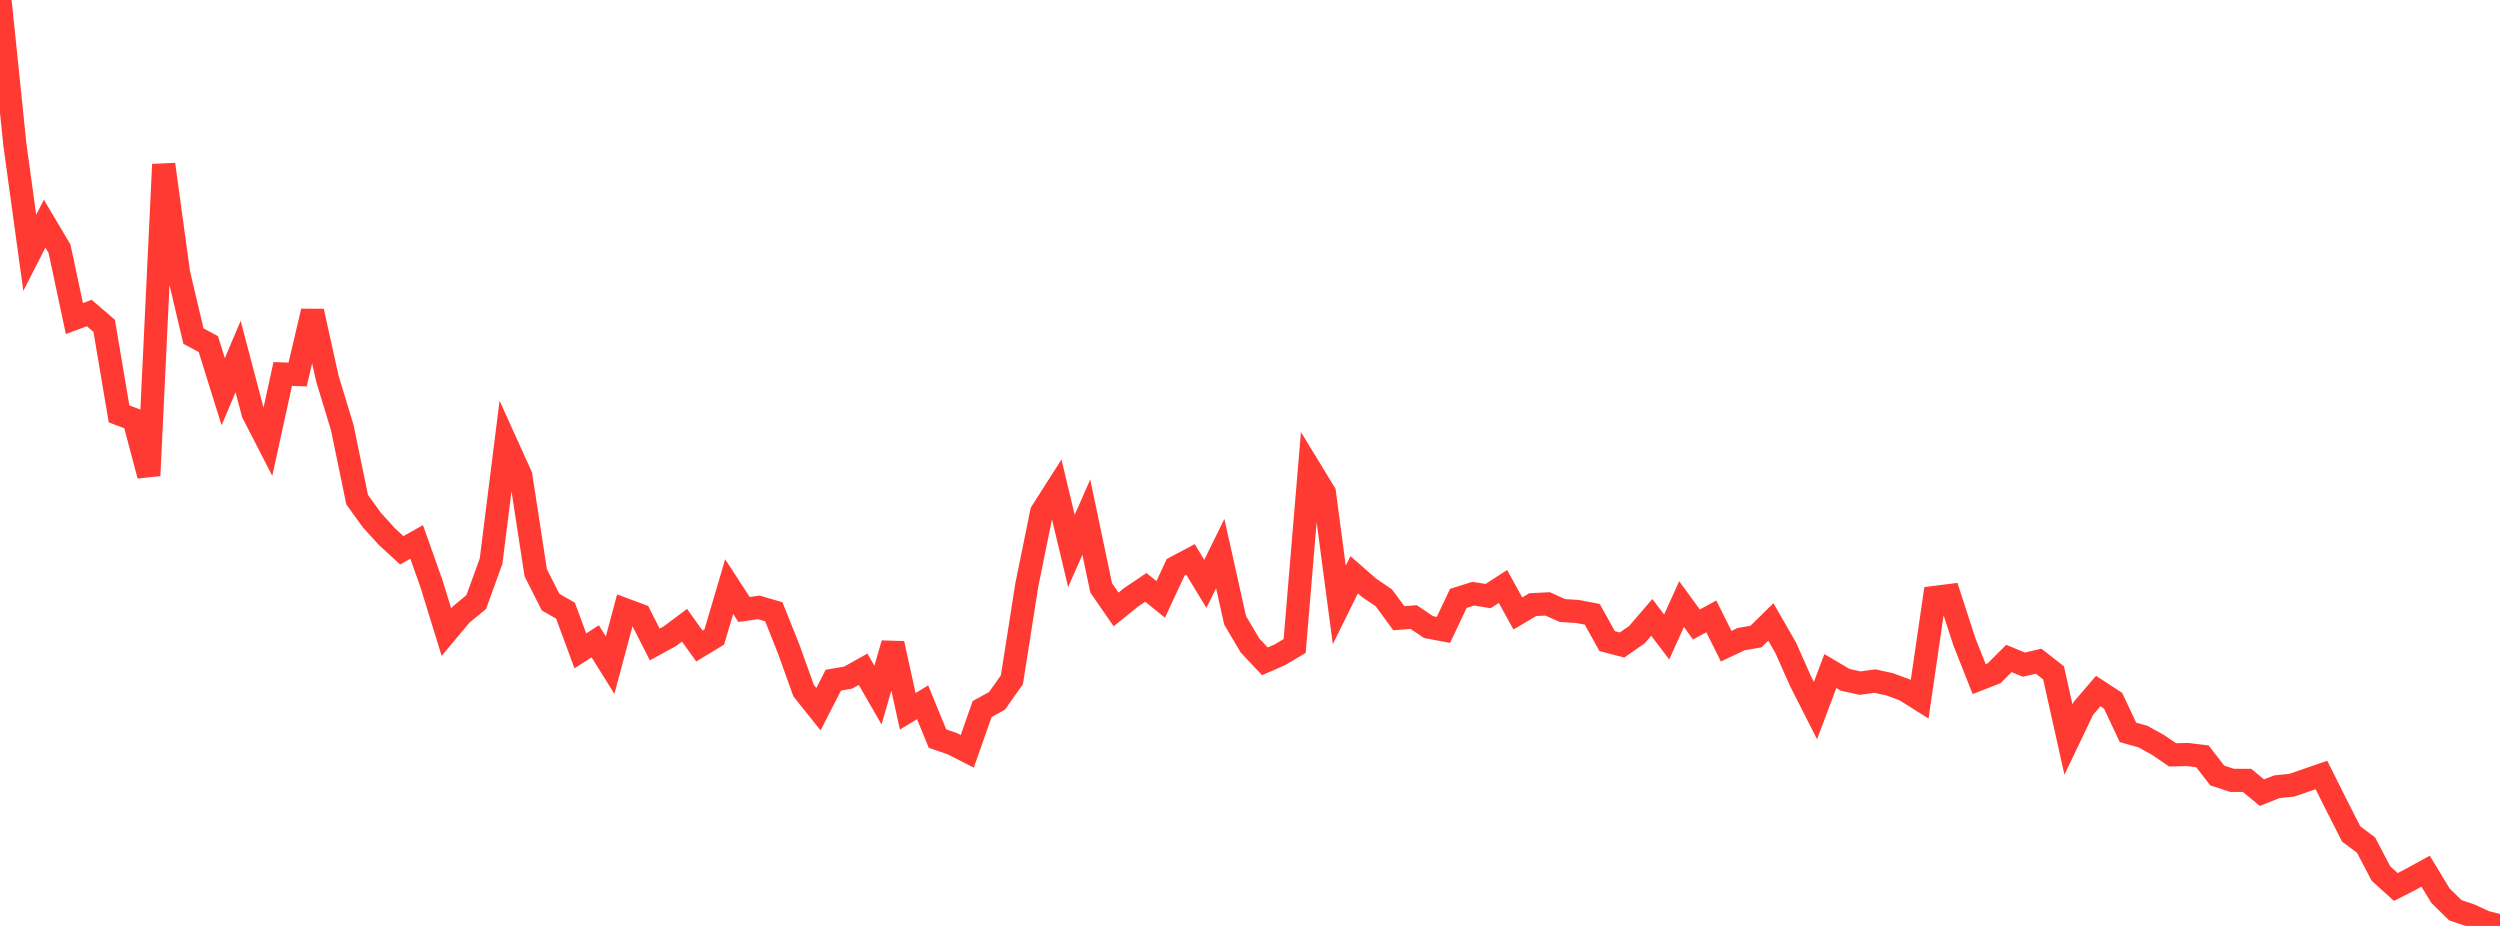 <?xml version="1.0" standalone="no"?>
<!DOCTYPE svg PUBLIC "-//W3C//DTD SVG 1.1//EN" "http://www.w3.org/Graphics/SVG/1.1/DTD/svg11.dtd">

<svg width="135" height="50" viewBox="0 0 135 50" preserveAspectRatio="none" 
  xmlns="http://www.w3.org/2000/svg"
  xmlns:xlink="http://www.w3.org/1999/xlink">


<polyline points="0.0, 0.0 0.804, 7.813 1.607, 13.654 2.411, 12.079 3.214, 13.432 4.018, 17.201 4.821, 16.904 5.625, 17.594 6.429, 22.352 7.232, 22.652 8.036, 25.681 8.839, 8.878 9.643, 14.749 10.446, 18.149 11.25, 18.581 12.054, 21.153 12.857, 19.252 13.661, 22.303 14.464, 23.866 15.268, 20.195 16.071, 20.225 16.875, 16.809 17.679, 20.451 18.482, 23.088 19.286, 26.983 20.089, 28.093 20.893, 28.977 21.696, 29.716 22.5, 29.264 23.304, 31.535 24.107, 34.136 24.911, 33.174 25.714, 32.515 26.518, 30.304 27.321, 23.914 28.125, 25.692 28.929, 30.927 29.732, 32.516 30.536, 32.975 31.339, 35.145 32.143, 34.631 32.946, 35.919 33.75, 32.922 34.554, 33.222 35.357, 34.802 36.161, 34.362 36.964, 33.763 37.768, 34.886 38.571, 34.4 39.375, 31.677 40.179, 32.912 40.982, 32.8 41.786, 33.036 42.589, 35.047 43.393, 37.29 44.196, 38.296 45.0, 36.73 45.804, 36.589 46.607, 36.14 47.411, 37.535 48.214, 34.753 49.018, 38.41 49.821, 37.924 50.625, 39.884 51.429, 40.161 52.232, 40.571 53.036, 38.288 53.839, 37.845 54.643, 36.708 55.446, 31.596 56.25, 27.651 57.054, 26.391 57.857, 29.752 58.661, 27.926 59.464, 31.745 60.268, 32.911 61.071, 32.26 61.875, 31.718 62.679, 32.368 63.482, 30.639 64.286, 30.211 65.089, 31.529 65.893, 29.893 66.696, 33.498 67.5, 34.856 68.304, 35.712 69.107, 35.361 69.911, 34.883 70.714, 25.29 71.518, 26.608 72.321, 32.667 73.125, 31.038 73.929, 31.74 74.732, 32.288 75.536, 33.385 76.339, 33.321 77.143, 33.863 77.946, 34.013 78.75, 32.313 79.554, 32.058 80.357, 32.189 81.161, 31.669 81.964, 33.128 82.768, 32.651 83.571, 32.61 84.375, 32.969 85.179, 33.019 85.982, 33.171 86.786, 34.621 87.589, 34.831 88.393, 34.273 89.196, 33.34 90.0, 34.397 90.804, 32.619 91.607, 33.722 92.411, 33.285 93.214, 34.894 94.018, 34.514 94.821, 34.375 95.625, 33.586 96.429, 34.983 97.232, 36.789 98.036, 38.372 98.839, 36.237 99.643, 36.712 100.446, 36.888 101.25, 36.779 102.054, 36.955 102.857, 37.254 103.661, 37.761 104.464, 32.263 105.268, 32.161 106.071, 34.64 106.875, 36.672 107.679, 36.358 108.482, 35.557 109.286, 35.89 110.089, 35.705 110.893, 36.336 111.696, 39.935 112.5, 38.255 113.304, 37.317 114.107, 37.841 114.911, 39.549 115.714, 39.773 116.518, 40.216 117.321, 40.763 118.125, 40.744 118.929, 40.84 119.732, 41.877 120.536, 42.141 121.339, 42.139 122.143, 42.804 122.946, 42.485 123.75, 42.403 124.554, 42.127 125.357, 41.849 126.161, 43.456 126.964, 45.034 127.768, 45.635 128.571, 47.171 129.375, 47.898 130.179, 47.486 130.982, 47.043 131.786, 48.366 132.589, 49.155 133.393, 49.425 134.196, 49.796 135.0, 50.0" fill="none" stroke="#ff3a33" stroke-width="1.25"/>

</svg>